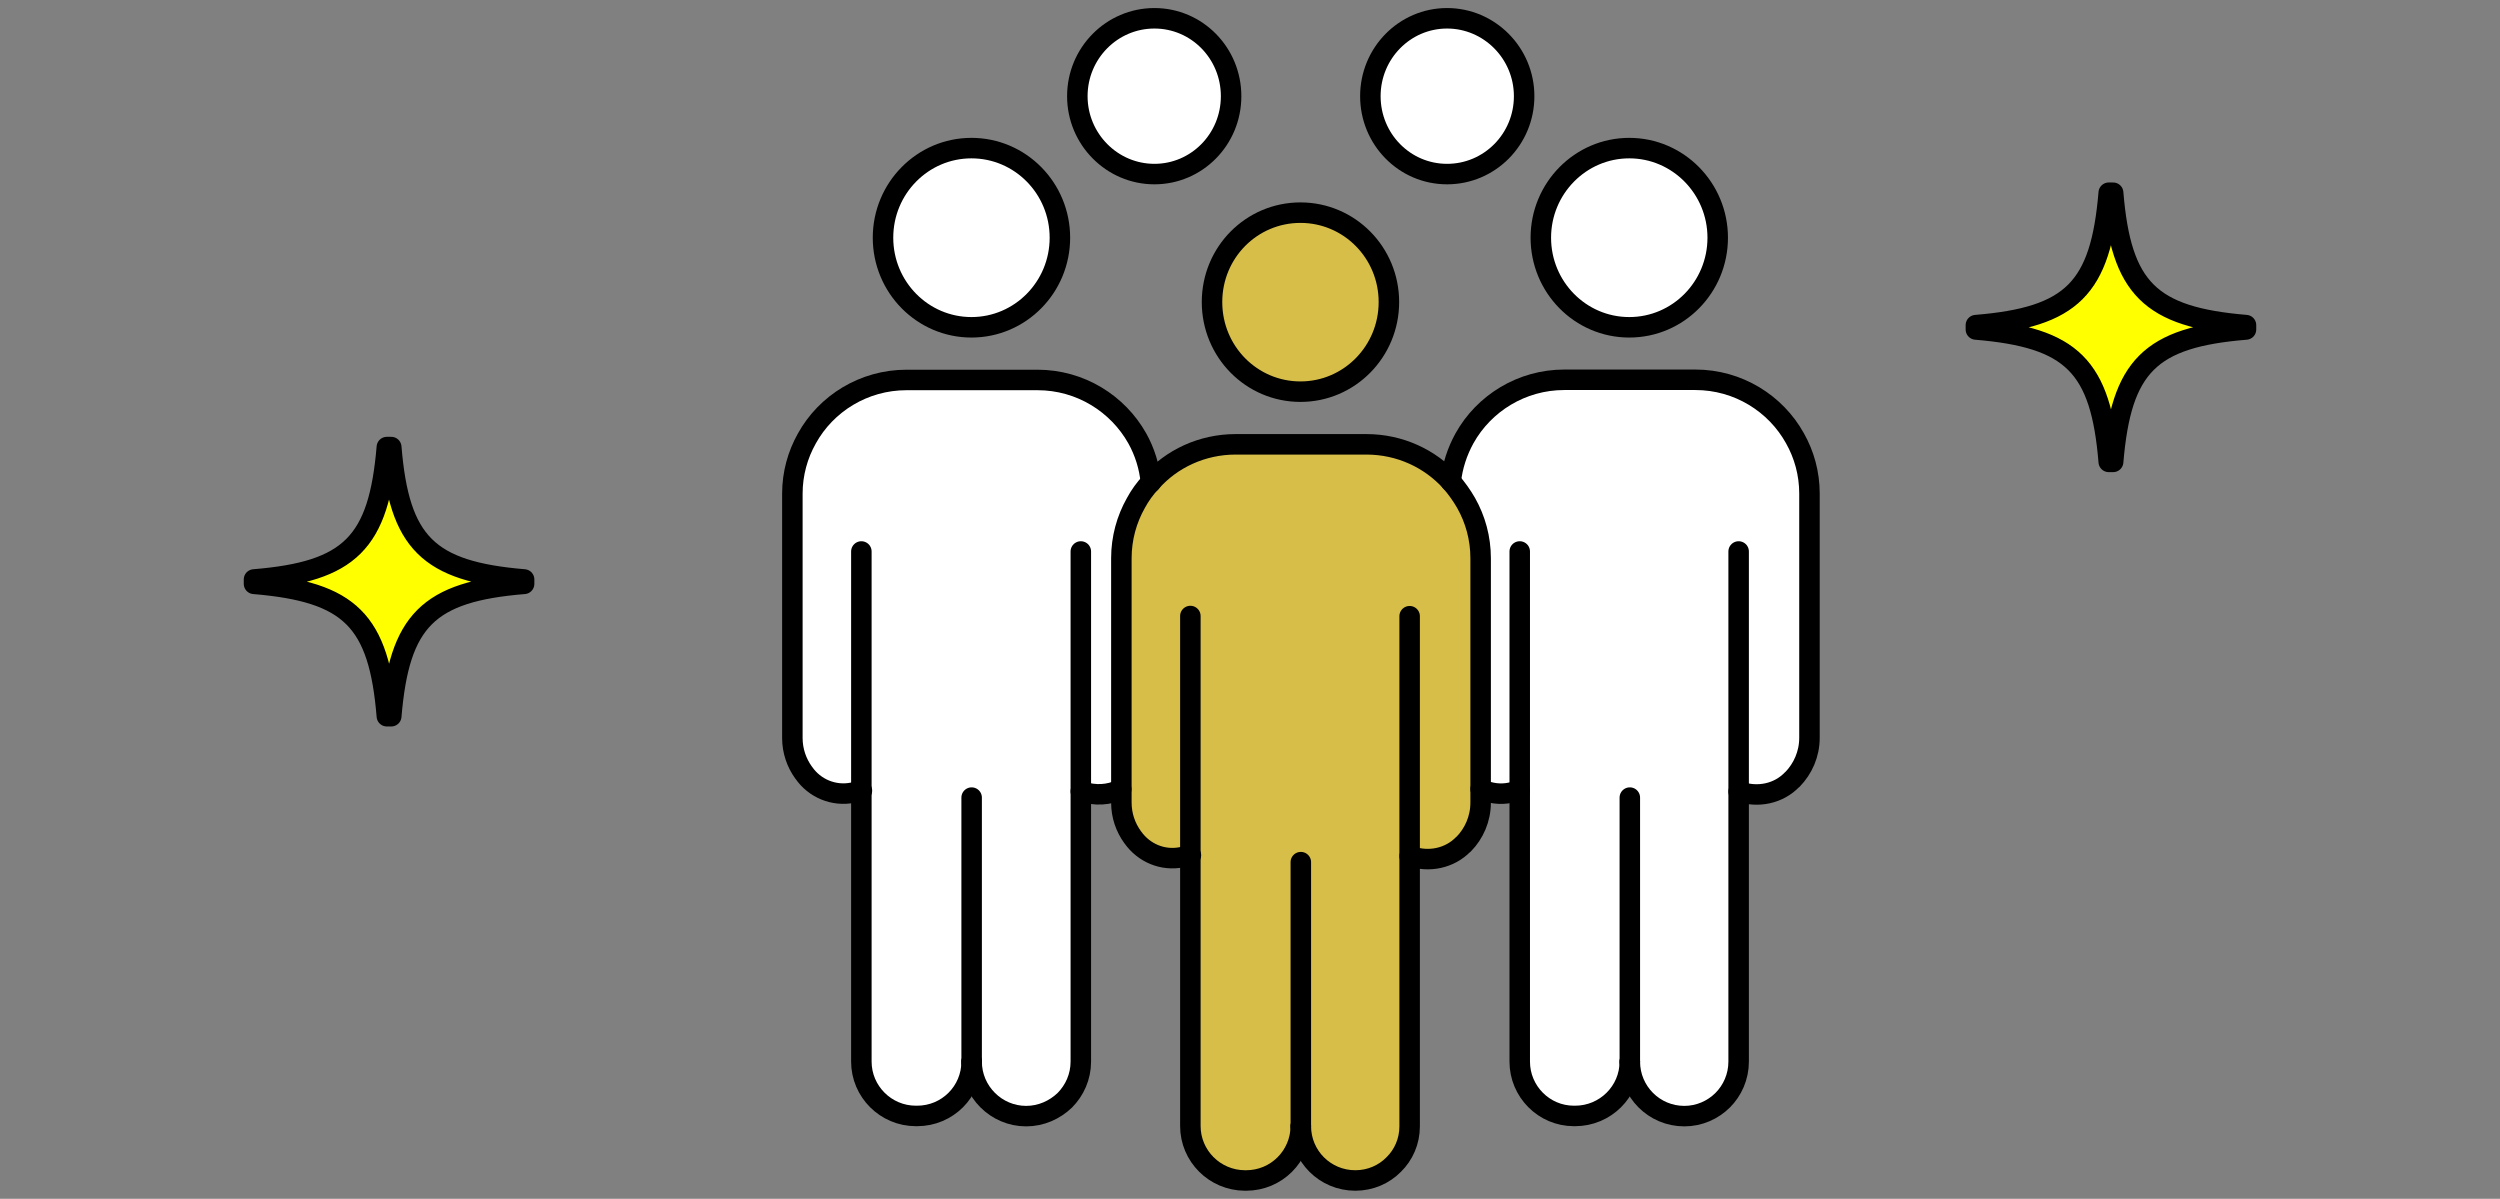 <svg width="244" height="117" viewBox="0 0 244 117" fill="none" xmlns="http://www.w3.org/2000/svg">
<rect x="0" y="0" width="244" height="117" fill="#808080" stroke="none"/>
<g clip-path="url(#clip0_350_2083)">
<path d="M141.234 1.785C145.389 1.785 148.756 5.193 148.756 9.387C148.756 13.581 145.389 16.99 141.234 16.99C137.079 16.99 133.748 13.581 133.748 9.387C133.748 5.193 137.097 1.785 141.234 1.785Z" fill="white"/>
<path d="M112.67 1.785C116.825 1.785 120.156 5.193 120.156 9.387C120.156 13.581 116.807 16.99 112.67 16.99C108.533 16.99 105.148 13.581 105.148 9.387C105.148 5.193 108.515 1.785 112.67 1.785Z" fill="white"/>
<path d="M105.488 77.239V103.615C105.488 105.079 104.879 106.399 103.93 107.381C102.963 108.327 101.638 108.933 100.151 108.933C97.232 108.933 94.832 106.542 94.832 103.615C94.832 106.542 92.469 108.916 89.514 108.916H89.388C86.451 108.916 84.069 106.524 84.069 103.615V77.167L83.192 77.363C81.347 77.738 79.467 76.953 78.41 75.418C78.41 75.418 78.404 75.412 78.392 75.4C77.712 74.454 77.3 73.294 77.3 72.027V48.185C77.3 46.222 77.819 44.384 78.715 42.795C80.595 39.387 84.266 37.084 88.439 37.084H101.226C105.417 37.084 109.07 39.404 110.968 42.795C111.685 44.08 112.15 45.544 112.294 47.078C111.721 47.685 111.219 48.381 110.825 49.113C109.93 50.701 109.41 52.539 109.41 54.502V77.042C108.228 77.631 106.831 77.703 105.542 77.274H105.47L105.488 77.239Z" fill="white"/>
<path d="M94.814 31.945C99.582 31.945 103.446 28.03 103.446 23.2C103.446 18.371 99.582 14.455 94.814 14.455C90.047 14.455 86.182 18.371 86.182 23.2C86.182 28.03 90.047 31.945 94.814 31.945Z" fill="white"/>
<path d="M169.691 77.239V103.615C169.691 105.079 169.1 106.399 168.133 107.381C167.166 108.362 165.859 108.933 164.39 108.933C161.453 108.933 159.071 106.542 159.071 103.615C159.071 106.542 156.672 108.916 153.735 108.916H153.609C150.69 108.916 148.326 106.524 148.326 103.615V77.167L147.431 77.364C146.428 77.578 145.407 77.435 144.512 77.007V54.485C144.512 52.522 143.992 50.683 143.097 49.095C142.667 48.346 142.166 47.65 141.61 47.007C141.772 45.472 142.255 44.044 142.954 42.777C144.852 39.369 148.523 37.067 152.696 37.067H165.483C169.673 37.067 173.327 39.387 175.207 42.777C176.103 44.366 176.622 46.204 176.622 48.167V72.01C176.622 73.598 175.977 75.026 174.957 76.079H174.939C173.613 77.471 171.59 77.881 169.763 77.256H169.709L169.691 77.239Z" fill="white"/>
<path d="M159.017 14.455C163.799 14.455 167.649 18.382 167.649 23.2C167.649 28.019 163.799 31.945 159.017 31.945C154.236 31.945 150.385 28.019 150.385 23.2C150.385 18.382 154.254 14.455 159.017 14.455Z" fill="white"/>
<path d="M137.581 83.556V109.933C137.581 111.396 136.99 112.717 136.023 113.663C135.074 114.626 133.748 115.215 132.28 115.215C129.343 115.215 126.961 112.86 126.961 109.915C126.943 112.842 124.561 115.215 121.624 115.215H121.499C118.562 115.198 116.18 112.824 116.18 109.897V83.485L115.302 83.681C113.458 84.056 111.577 83.271 110.521 81.736C110.521 81.736 110.521 81.718 110.503 81.718C109.822 80.772 109.41 79.612 109.41 78.345V54.502C109.41 52.539 109.93 50.701 110.825 49.113C111.237 48.381 111.72 47.703 112.293 47.078C114.317 44.812 117.29 43.384 120.567 43.384H133.318C136.596 43.384 139.533 44.776 141.574 47.025C142.147 47.667 142.649 48.346 143.061 49.113C143.956 50.701 144.476 52.539 144.476 54.502V78.345C144.476 79.933 143.831 81.361 142.81 82.414H142.792C141.467 83.788 139.425 84.216 137.617 83.592H137.545L137.581 83.556Z" fill="#D6BE49"/>
<path d="M126.925 20.755C131.689 20.755 135.557 24.646 135.557 29.482C135.557 34.318 131.689 38.227 126.925 38.227C122.161 38.227 118.293 34.336 118.293 29.482C118.293 24.628 122.161 20.755 126.925 20.755Z" fill="#D6BE49"/>
<path d="M135.557 29.482C135.557 34.318 131.689 38.227 126.925 38.227C122.161 38.227 118.293 34.336 118.293 29.482C118.293 24.628 122.161 20.755 126.925 20.755C131.689 20.755 135.557 24.646 135.557 29.482Z" stroke="black" stroke-width="2" stroke-linecap="round" stroke-linejoin="round"/>
<path d="M126.961 109.915C126.961 112.842 129.325 115.215 132.28 115.215C133.748 115.215 135.074 114.626 136.023 113.663C136.99 112.717 137.581 111.396 137.581 109.933V60.142" stroke="black" stroke-width="2" stroke-linecap="round" stroke-linejoin="round"/>
<path d="M126.961 84.145V109.897" stroke="black" stroke-width="2" stroke-linecap="round" stroke-linejoin="round"/>
<path d="M126.961 109.897C126.943 112.86 124.561 115.215 121.624 115.215H121.499C118.562 115.198 116.18 112.824 116.18 109.897V60.124" stroke="black" stroke-width="2" stroke-linecap="round" stroke-linejoin="round"/>
<path d="M137.581 83.556H137.652C139.461 84.198 141.503 83.77 142.828 82.396H142.846C143.867 81.361 144.511 79.915 144.511 78.327V54.484C144.511 52.522 143.992 50.683 143.096 49.095C142.667 48.345 142.165 47.649 141.61 47.007C139.568 44.758 136.631 43.366 133.354 43.366H120.603C117.326 43.366 114.335 44.776 112.329 47.06C111.756 47.667 111.255 48.363 110.861 49.095C109.965 50.683 109.446 52.522 109.446 54.484V78.327C109.446 79.612 109.858 80.754 110.538 81.7C110.556 81.7 110.556 81.718 110.556 81.718C111.631 83.253 113.493 84.038 115.338 83.663L116.215 83.467H116.233" stroke="black" stroke-width="2" stroke-linecap="round" stroke-linejoin="round"/>
<path d="M94.814 31.945C99.582 31.945 103.446 28.03 103.446 23.2C103.446 18.371 99.582 14.455 94.814 14.455C90.047 14.455 86.182 18.371 86.182 23.2C86.182 28.03 90.047 31.945 94.814 31.945Z" stroke="black" stroke-width="2" stroke-linecap="round" stroke-linejoin="round"/>
<path d="M94.832 103.615C94.832 106.542 97.232 108.934 100.151 108.934C101.62 108.934 102.945 108.327 103.93 107.381C104.879 106.417 105.488 105.097 105.488 103.615V53.824" stroke="black" stroke-width="2" stroke-linecap="round" stroke-linejoin="round"/>
<path d="M94.832 77.845V103.615" stroke="black" stroke-width="2" stroke-linecap="round" stroke-linejoin="round"/>
<path d="M94.832 103.615C94.832 106.542 92.469 108.916 89.514 108.916H89.388C86.451 108.916 84.069 106.524 84.069 103.615V53.824" stroke="black" stroke-width="2" stroke-linecap="round" stroke-linejoin="round"/>
<path d="M84.123 77.167H84.105L83.228 77.364C81.383 77.738 79.502 76.953 78.446 75.418C78.446 75.418 78.44 75.412 78.428 75.4C77.747 74.454 77.335 73.294 77.335 72.027V48.185C77.335 46.222 77.855 44.384 78.75 42.795C80.631 39.387 84.302 37.084 88.475 37.084H101.262C105.452 37.084 109.106 39.404 111.004 42.795C111.72 44.08 112.186 45.544 112.329 47.078" stroke="black" stroke-width="2" stroke-linecap="round" stroke-linejoin="round"/>
<path d="M105.488 77.239H105.56C106.849 77.685 108.246 77.613 109.428 77.024" stroke="black" stroke-width="2" stroke-linecap="round" stroke-linejoin="round"/>
<path d="M167.649 23.2C167.649 28.019 163.799 31.945 159.017 31.945C154.236 31.945 150.385 28.019 150.385 23.2C150.385 18.382 154.254 14.455 159.017 14.455C163.781 14.455 167.649 18.382 167.649 23.2Z" stroke="black" stroke-width="2" stroke-linecap="round" stroke-linejoin="round"/>
<path d="M159.071 103.615C159.071 106.542 161.435 108.934 164.39 108.934C165.859 108.934 167.184 108.327 168.133 107.381C169.082 106.435 169.691 105.097 169.691 103.615V53.824" stroke="black" stroke-width="2" stroke-linecap="round" stroke-linejoin="round"/>
<path d="M159.071 77.845V103.615" stroke="black" stroke-width="2" stroke-linecap="round" stroke-linejoin="round"/>
<path d="M159.071 103.615C159.071 106.542 156.672 108.916 153.735 108.916H153.609C150.69 108.916 148.326 106.524 148.326 103.615V53.824" stroke="black" stroke-width="2" stroke-linecap="round" stroke-linejoin="round"/>
<path d="M141.592 47.007C141.753 45.472 142.237 44.044 142.935 42.777C144.834 39.369 148.505 37.067 152.678 37.067H165.465C169.655 37.067 173.309 39.387 175.189 42.777C176.085 44.366 176.604 46.204 176.604 48.167V72.01C176.604 73.598 175.959 75.026 174.939 76.079H174.921C173.595 77.471 171.572 77.881 169.745 77.256H169.691" stroke="black" stroke-width="2" stroke-linecap="round" stroke-linejoin="round"/>
<path d="M144.511 77.007C145.407 77.435 146.427 77.578 147.43 77.364L148.326 77.167" stroke="black" stroke-width="2" stroke-linecap="round" stroke-linejoin="round"/>
<path d="M120.156 9.387C120.156 13.599 116.807 16.99 112.67 16.99C108.533 16.99 105.148 13.581 105.148 9.387C105.148 5.193 108.515 1.785 112.67 1.785C116.825 1.785 120.156 5.193 120.156 9.387Z" stroke="black" stroke-width="2" stroke-linecap="round" stroke-linejoin="round"/>
<path d="M148.756 9.387C148.756 13.599 145.389 16.99 141.234 16.99C137.079 16.99 133.748 13.581 133.748 9.387C133.748 5.193 137.097 1.785 141.234 1.785C145.371 1.785 148.756 5.193 148.756 9.387Z" stroke="black" stroke-width="2" stroke-linecap="round" stroke-linejoin="round"/>
<path d="M205.813 45.08H206.243C207.031 35.728 209.825 32.926 219.209 32.159V31.731C209.825 30.945 207.013 28.161 206.243 18.81H205.813C205.025 28.161 202.231 30.963 192.847 31.731V32.159C202.231 32.944 205.043 35.728 205.813 45.08Z" fill="#FFFF00" stroke="black" stroke-width="2" stroke-linecap="round" stroke-linejoin="round"/>
<path d="M37.757 69.904H38.187C38.975 60.552 41.769 57.75 51.153 56.983V56.555C41.769 55.77 38.957 52.986 38.187 43.634H37.757C36.969 52.986 34.175 55.787 24.791 56.555V56.983C34.175 57.768 36.987 60.552 37.757 69.904Z" fill="#FFFF00" stroke="black" stroke-width="2" stroke-linecap="round" stroke-linejoin="round"/>
</g>
<defs>
<clipPath id="clip0_350_2083">
<rect width="198" height="117" fill="white" transform="translate(23)"/>
</clipPath>
</defs>
</svg>
